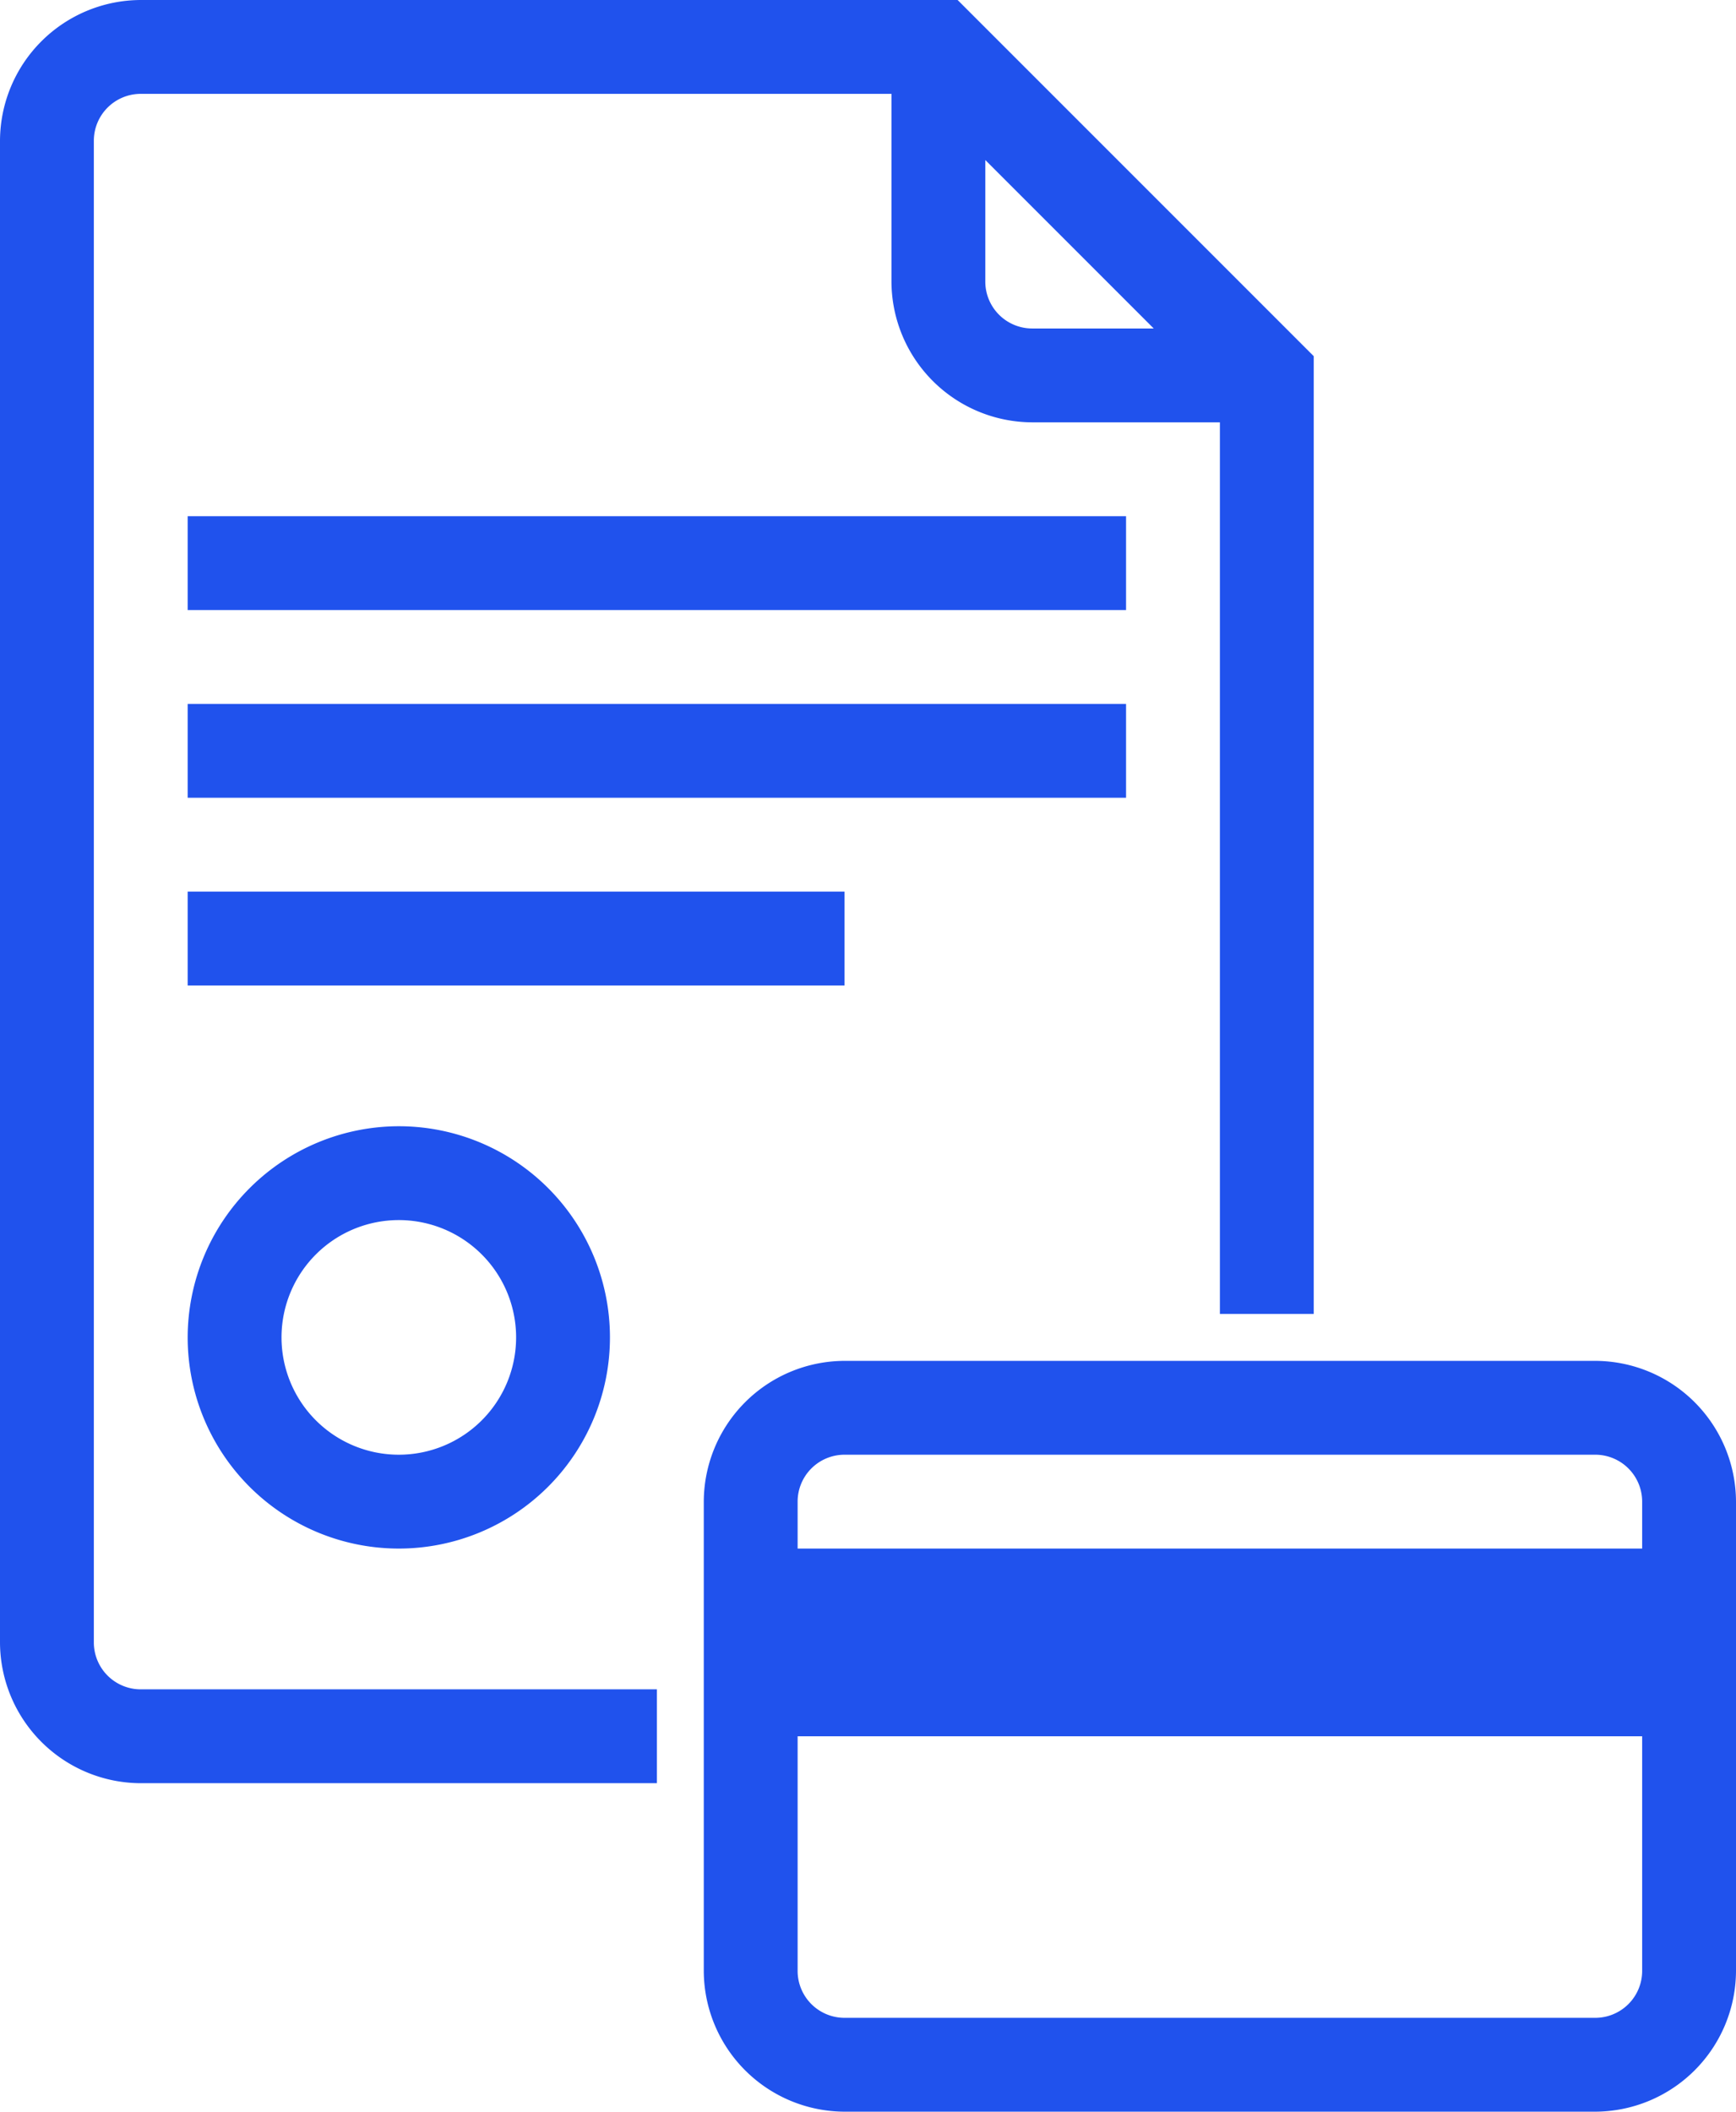 <svg xmlns="http://www.w3.org/2000/svg" width="37" height="45" viewBox="0 0 37 45">
  <defs>
    <style>
      .cls-1 {
        fill: #2052ed;
        fill-rule: evenodd;
      }
    </style>
  </defs>
  <path id="Фигура_774" data-name="Фигура 774" class="cls-1" d="M2530,4198h-16a3.009,3.009,0,0,0-3,3v10a3.009,3.009,0,0,0,3,3h16a3.009,3.009,0,0,0,3-3v-10A3.009,3.009,0,0,0,2530,4198Zm-16,2h16a1,1,0,0,1,1,1v1h-18v-1A1,1,0,0,1,2514,4200Zm16,12h-16a1,1,0,0,1-1-1v-5h18v5A1,1,0,0,1,2530,4212Zm-32-8v-32a1,1,0,0,1,1-1h16v4a3.009,3.009,0,0,0,3,3h4v19h2v-20.41l-7.59-7.59H2499a3.009,3.009,0,0,0-3,3v32a3.009,3.009,0,0,0,3,3h11v-2h-11A1,1,0,0,1,2498,4204Zm19-29v-2.59l3.59,3.59H2518A1,1,0,0,1,2517,4175Zm3,5h-20v2h20v-2Zm0,4h-20v2h20v-2Zm-6,4h-14v2h14v-2Zm-14,9.5a4.5,4.5,0,1,0,4.5-4.5A4.507,4.507,0,0,0,2500,4197.5Zm7,0a2.5,2.5,0,1,1-2.5-2.5A2.5,2.5,0,0,1,2507,4197.5Z" transform="translate(-2496 -4169)"/>
</svg>
